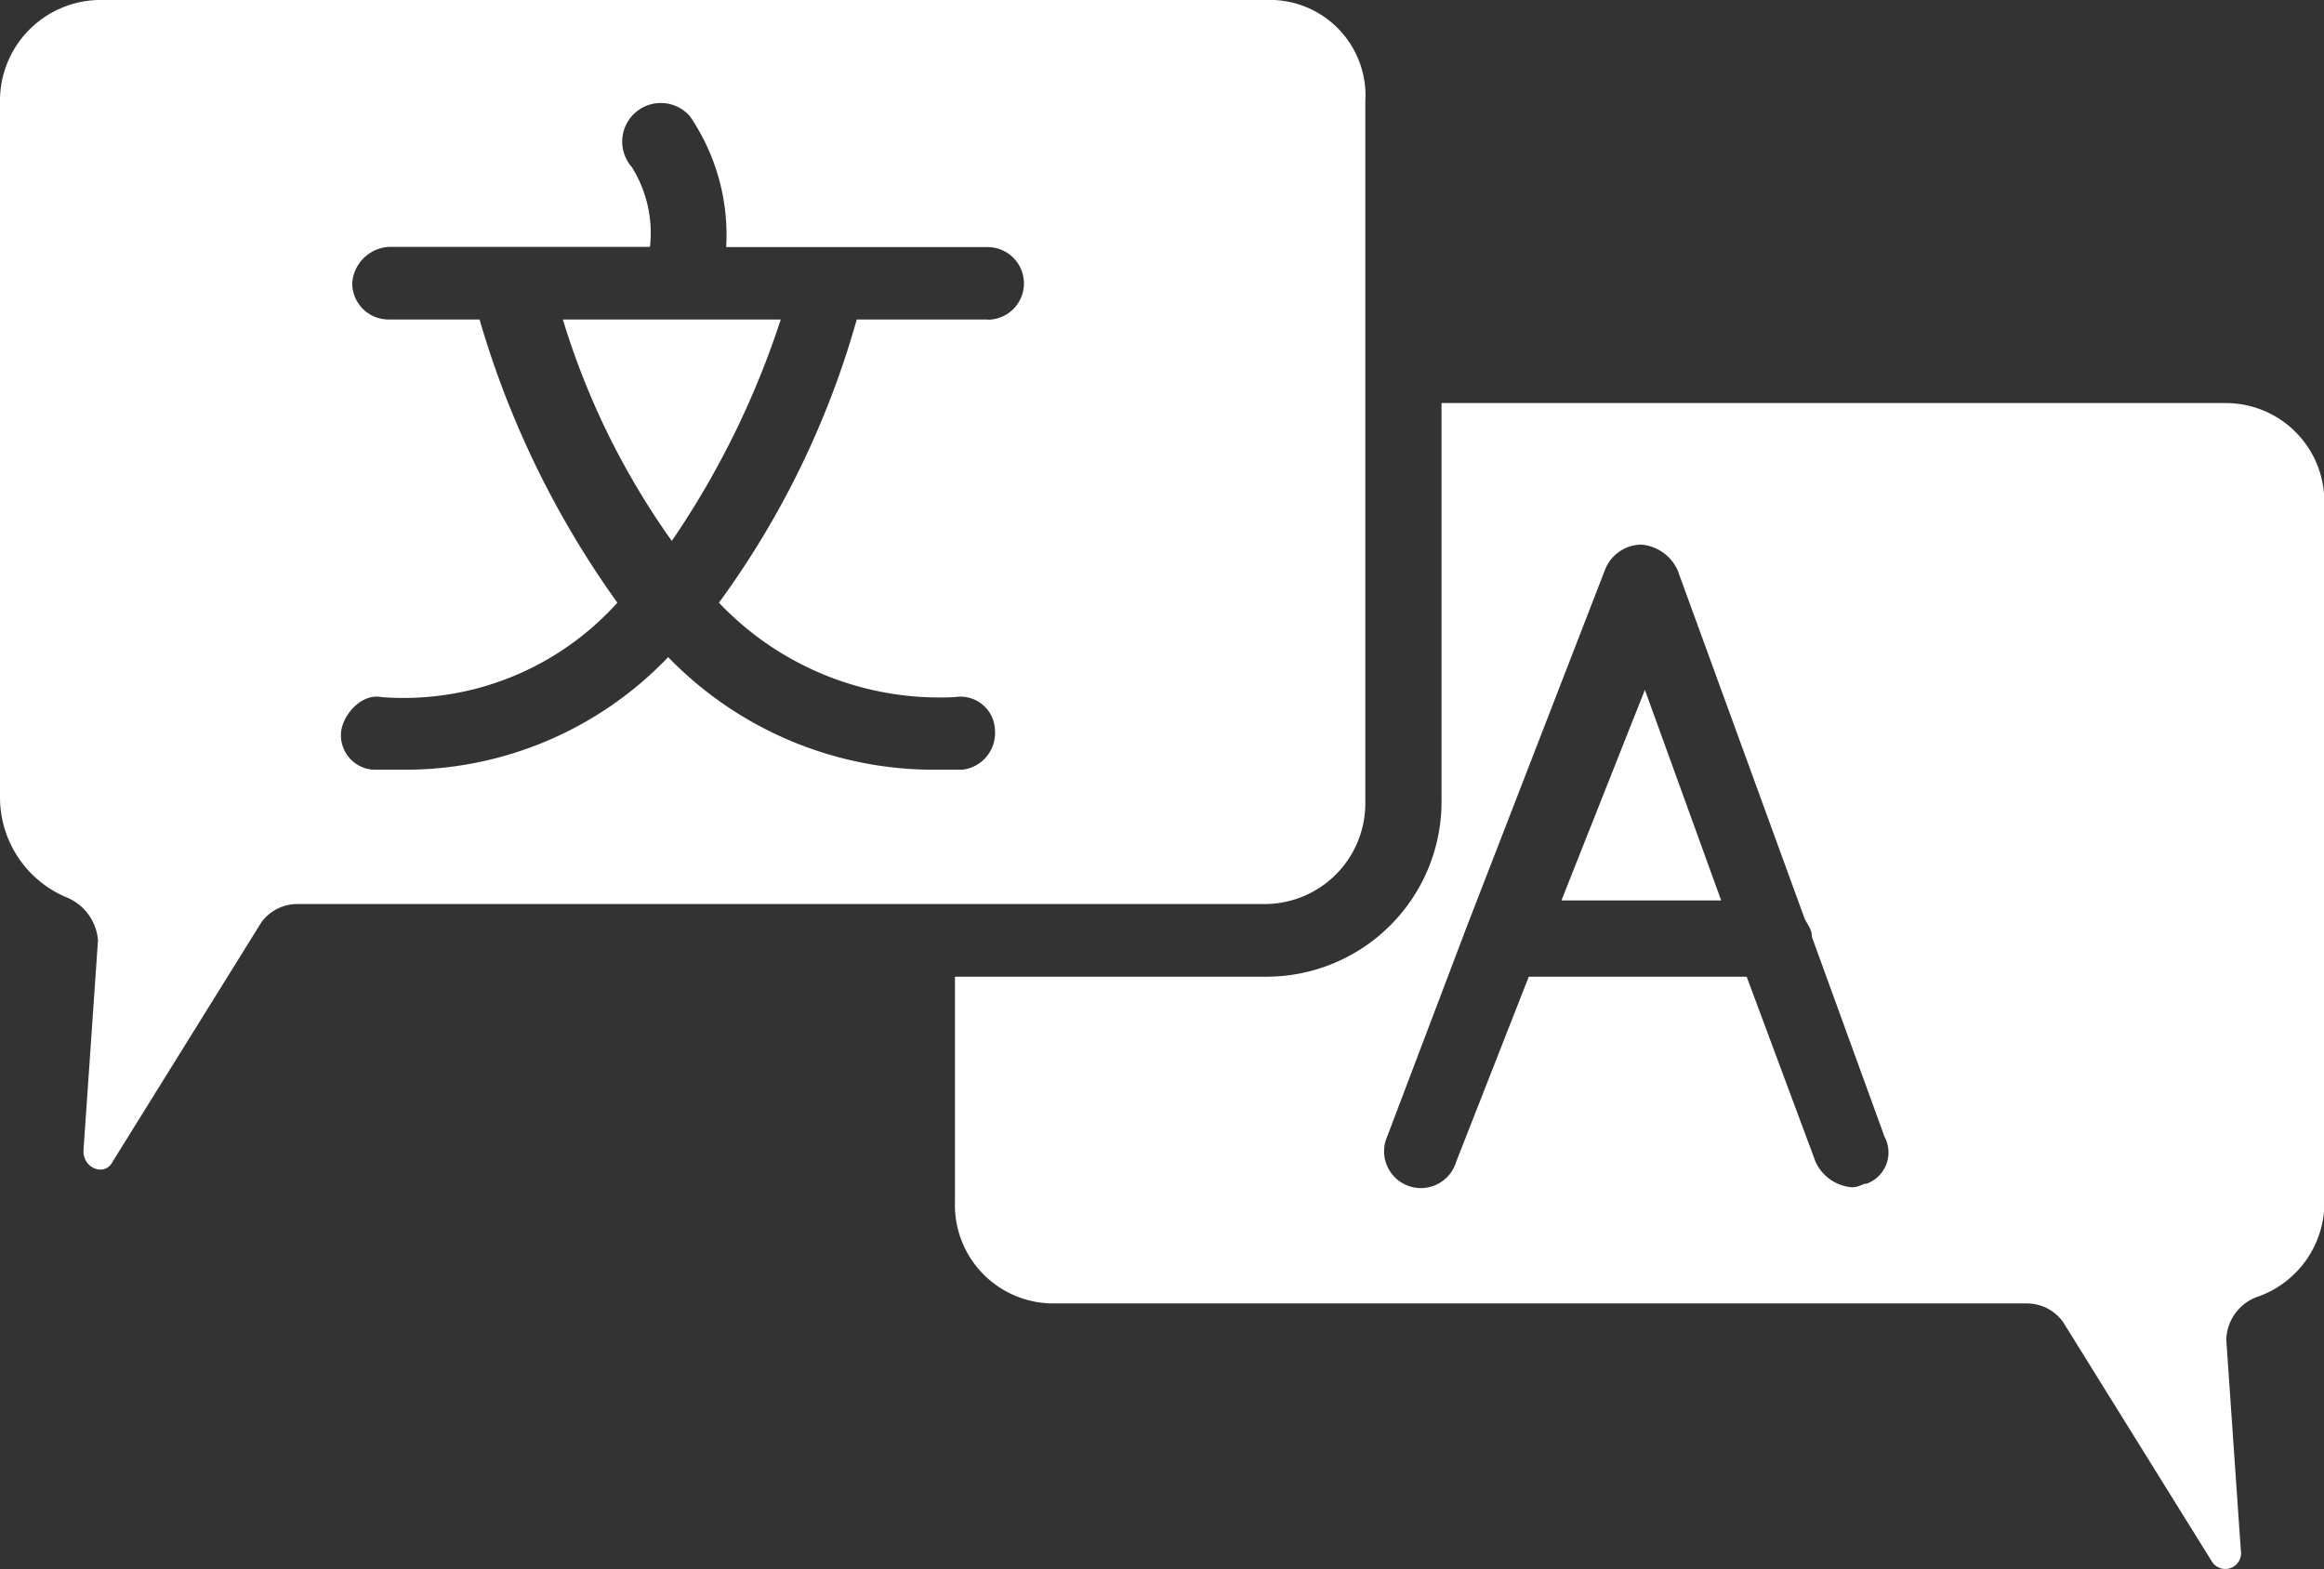 <svg xmlns="http://www.w3.org/2000/svg" width="33.725" height="22.771" viewBox="0 0 33.725 22.771">
  <rect x="0" y="0" width="33.725" height="22.771" fill="#333333" stroke="none"/>
  <g id="opencart-feature-5" transform="translate(-719.788 -2077.81)">
    <path id="Path_6846" data-name="Path 6846" d="M213.667,206.32a12.638,12.638,0,0,0,1.581-3.214h-3.162A11.081,11.081,0,0,0,213.667,206.32Z" transform="translate(515.87 1879.341)" fill="#fff"/>
    <path id="Path_6847" data-name="Path 6847" d="M100.977,129.55H83.957a1.462,1.462,0,0,0-1.423,1.475v10.118a1.575,1.575,0,0,0,.948,1.423.738.738,0,0,1,.474.632l-.211,3.056c0,.264.316.369.422.158l2.161-3.478a.649.649,0,0,1,.527-.264h14.069a1.462,1.462,0,0,0,1.423-1.475v-10.17a1.388,1.388,0,0,0-1.37-1.476Zm-4.11,4.637h-1.9a12.851,12.851,0,0,1-2,4.11,4.413,4.413,0,0,0,3.425,1.37.5.5,0,0,1,.58.474.536.536,0,0,1-.474.58h-.474a5.372,5.372,0,0,1-3.794-1.634,5.277,5.277,0,0,1-3.794,1.634h-.474a.5.5,0,0,1-.474-.58c.053-.264.316-.527.58-.474a4.173,4.173,0,0,0,3.425-1.37,13.514,13.514,0,0,1-2-4.11H88.172a.528.528,0,0,1-.527-.527.567.567,0,0,1,.527-.527h3.794a1.8,1.8,0,0,0-.264-1.159.56.56,0,1,1,.843-.738,3.056,3.056,0,0,1,.527,1.9h3.794a.527.527,0,1,1,0,1.054Z" transform="translate(637.254 1948.26)" fill="#fff"/>
    <path id="Path_6848" data-name="Path 6848" d="M320.794,222.33H309.411v5.744a2.542,2.542,0,0,1-2.529,2.582H302.35v3.267a1.429,1.429,0,0,0,1.423,1.475H317.9a.649.649,0,0,1,.527.264l2.161,3.478a.229.229,0,0,0,.422-.158l-.211-3.056a.681.681,0,0,1,.474-.632,1.446,1.446,0,0,0,.948-1.423V223.806a1.429,1.429,0,0,0-1.423-1.475Zm-5.217,11.329c-.053,0-.105.053-.211.053a.635.635,0,0,1-.527-.369l-1-2.687h-3.162l-1.054,2.687a.534.534,0,1,1-1-.369l1.159-3.056,2-5.164a.573.573,0,0,1,.527-.369.635.635,0,0,1,.527.369l1.844,5.059c.053.105.105.158.105.264l1.054,2.9a.483.483,0,0,1-.264.685Z" transform="translate(431.296 1861.329)" fill="#fff"/>
    <path id="Path_6849" data-name="Path 6849" d="M441.94,291.419h2.318l-1.107-3.056Z" transform="translate(300.507 1799.459)" fill="#fff"/>
  </g>
</svg>
